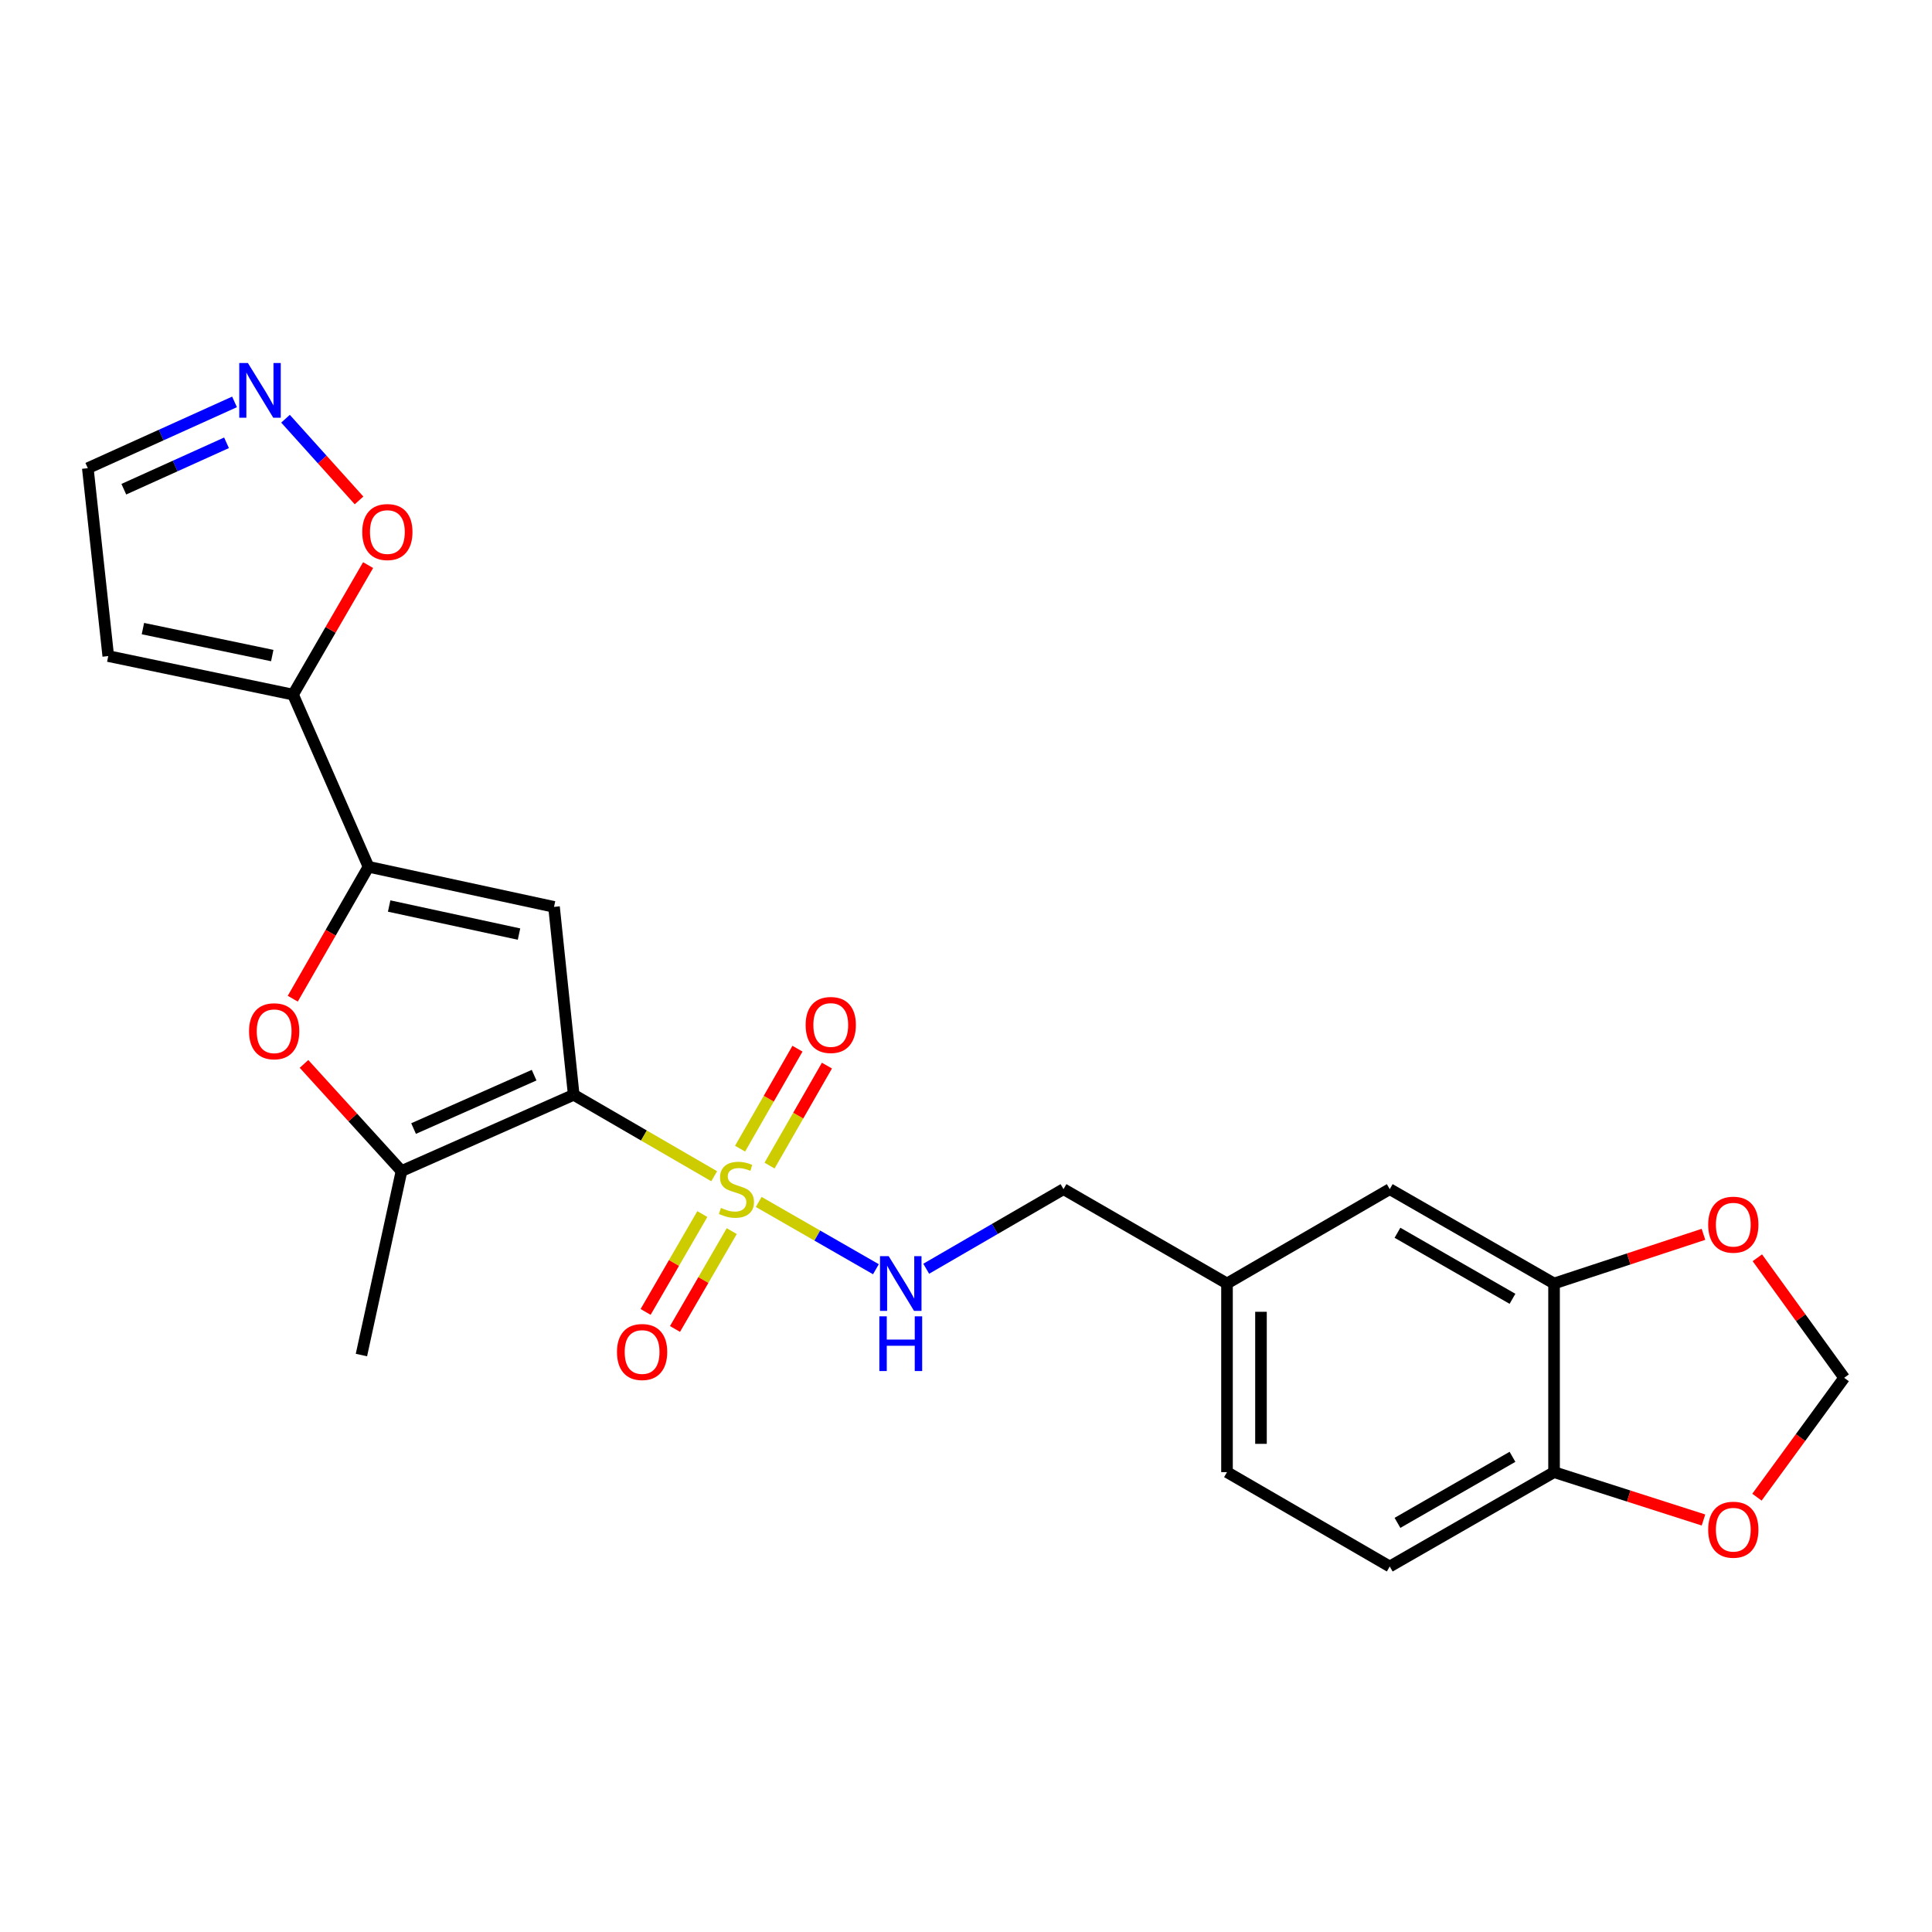 <?xml version='1.0' encoding='iso-8859-1'?>
<svg version='1.1' baseProfile='full'
              xmlns='http://www.w3.org/2000/svg'
                      xmlns:rdkit='http://www.rdkit.org/xml'
                      xmlns:xlink='http://www.w3.org/1999/xlink'
                  xml:space='preserve'
width='1000px' height='1000px' viewBox='0 0 1000 1000'>
<!-- END OF HEADER -->
<rect style='opacity:1.0;fill:#FFFFFF;stroke:none' width='1000' height='1000' x='0' y='0'> </rect>
<path class='bond-0' d='M 296.95,566.665 L 333.305,587.744' style='fill:none;fill-rule:evenodd;stroke:#000000;stroke-width:6px;stroke-linecap:butt;stroke-linejoin:miter;stroke-opacity:1' />
<path class='bond-0' d='M 333.305,587.744 L 369.661,608.824' style='fill:none;fill-rule:evenodd;stroke:#CCCC00;stroke-width:6px;stroke-linecap:butt;stroke-linejoin:miter;stroke-opacity:1' />
<path class='bond-1' d='M 296.95,566.665 L 286.758,469.404' style='fill:none;fill-rule:evenodd;stroke:#000000;stroke-width:6px;stroke-linecap:butt;stroke-linejoin:miter;stroke-opacity:1' />
<path class='bond-3' d='M 296.95,566.665 L 207.819,606.139' style='fill:none;fill-rule:evenodd;stroke:#000000;stroke-width:6px;stroke-linecap:butt;stroke-linejoin:miter;stroke-opacity:1' />
<path class='bond-3' d='M 276.458,556.505 L 214.066,584.137' style='fill:none;fill-rule:evenodd;stroke:#000000;stroke-width:6px;stroke-linecap:butt;stroke-linejoin:miter;stroke-opacity:1' />
<path class='bond-6' d='M 392.707,622.121 L 423.04,639.536' style='fill:none;fill-rule:evenodd;stroke:#CCCC00;stroke-width:6px;stroke-linecap:butt;stroke-linejoin:miter;stroke-opacity:1' />
<path class='bond-6' d='M 423.04,639.536 L 453.372,656.952' style='fill:none;fill-rule:evenodd;stroke:#0000FF;stroke-width:6px;stroke-linecap:butt;stroke-linejoin:miter;stroke-opacity:1' />
<path class='bond-11' d='M 398.315,603.306 L 413.168,577.431' style='fill:none;fill-rule:evenodd;stroke:#CCCC00;stroke-width:6px;stroke-linecap:butt;stroke-linejoin:miter;stroke-opacity:1' />
<path class='bond-11' d='M 413.168,577.431 L 428.021,551.556' style='fill:none;fill-rule:evenodd;stroke:#FF0000;stroke-width:6px;stroke-linecap:butt;stroke-linejoin:miter;stroke-opacity:1' />
<path class='bond-11' d='M 383.061,594.55 L 397.915,568.675' style='fill:none;fill-rule:evenodd;stroke:#CCCC00;stroke-width:6px;stroke-linecap:butt;stroke-linejoin:miter;stroke-opacity:1' />
<path class='bond-11' d='M 397.915,568.675 L 412.768,542.8' style='fill:none;fill-rule:evenodd;stroke:#FF0000;stroke-width:6px;stroke-linecap:butt;stroke-linejoin:miter;stroke-opacity:1' />
<path class='bond-12' d='M 363.53,628.403 L 348.847,653.727' style='fill:none;fill-rule:evenodd;stroke:#CCCC00;stroke-width:6px;stroke-linecap:butt;stroke-linejoin:miter;stroke-opacity:1' />
<path class='bond-12' d='M 348.847,653.727 L 334.165,679.052' style='fill:none;fill-rule:evenodd;stroke:#FF0000;stroke-width:6px;stroke-linecap:butt;stroke-linejoin:miter;stroke-opacity:1' />
<path class='bond-12' d='M 378.745,637.224 L 364.063,662.549' style='fill:none;fill-rule:evenodd;stroke:#CCCC00;stroke-width:6px;stroke-linecap:butt;stroke-linejoin:miter;stroke-opacity:1' />
<path class='bond-12' d='M 364.063,662.549 L 349.381,687.873' style='fill:none;fill-rule:evenodd;stroke:#FF0000;stroke-width:6px;stroke-linecap:butt;stroke-linejoin:miter;stroke-opacity:1' />
<path class='bond-2' d='M 286.758,469.404 L 190.739,448.651' style='fill:none;fill-rule:evenodd;stroke:#000000;stroke-width:6px;stroke-linecap:butt;stroke-linejoin:miter;stroke-opacity:1' />
<path class='bond-2' d='M 268.64,483.482 L 201.426,468.955' style='fill:none;fill-rule:evenodd;stroke:#000000;stroke-width:6px;stroke-linecap:butt;stroke-linejoin:miter;stroke-opacity:1' />
<path class='bond-5' d='M 190.739,448.651 L 151.675,359.53' style='fill:none;fill-rule:evenodd;stroke:#000000;stroke-width:6px;stroke-linecap:butt;stroke-linejoin:miter;stroke-opacity:1' />
<path class='bond-24' d='M 190.739,448.651 L 171.137,482.788' style='fill:none;fill-rule:evenodd;stroke:#000000;stroke-width:6px;stroke-linecap:butt;stroke-linejoin:miter;stroke-opacity:1' />
<path class='bond-24' d='M 171.137,482.788 L 151.534,516.926' style='fill:none;fill-rule:evenodd;stroke:#FF0000;stroke-width:6px;stroke-linecap:butt;stroke-linejoin:miter;stroke-opacity:1' />
<path class='bond-4' d='M 207.819,606.139 L 182.586,578.407' style='fill:none;fill-rule:evenodd;stroke:#000000;stroke-width:6px;stroke-linecap:butt;stroke-linejoin:miter;stroke-opacity:1' />
<path class='bond-4' d='M 182.586,578.407 L 157.352,550.676' style='fill:none;fill-rule:evenodd;stroke:#FF0000;stroke-width:6px;stroke-linecap:butt;stroke-linejoin:miter;stroke-opacity:1' />
<path class='bond-23' d='M 207.819,606.139 L 187.075,701.367' style='fill:none;fill-rule:evenodd;stroke:#000000;stroke-width:6px;stroke-linecap:butt;stroke-linejoin:miter;stroke-opacity:1' />
<path class='bond-8' d='M 151.675,359.53 L 171.104,326.014' style='fill:none;fill-rule:evenodd;stroke:#000000;stroke-width:6px;stroke-linecap:butt;stroke-linejoin:miter;stroke-opacity:1' />
<path class='bond-8' d='M 171.104,326.014 L 190.533,292.498' style='fill:none;fill-rule:evenodd;stroke:#FF0000;stroke-width:6px;stroke-linecap:butt;stroke-linejoin:miter;stroke-opacity:1' />
<path class='bond-10' d='M 151.675,359.53 L 56.036,339.587' style='fill:none;fill-rule:evenodd;stroke:#000000;stroke-width:6px;stroke-linecap:butt;stroke-linejoin:miter;stroke-opacity:1' />
<path class='bond-10' d='M 140.919,339.321 L 73.972,325.361' style='fill:none;fill-rule:evenodd;stroke:#000000;stroke-width:6px;stroke-linecap:butt;stroke-linejoin:miter;stroke-opacity:1' />
<path class='bond-20' d='M 479.406,656.698 L 514.936,636.099' style='fill:none;fill-rule:evenodd;stroke:#0000FF;stroke-width:6px;stroke-linecap:butt;stroke-linejoin:miter;stroke-opacity:1' />
<path class='bond-20' d='M 514.936,636.099 L 550.467,615.5' style='fill:none;fill-rule:evenodd;stroke:#000000;stroke-width:6px;stroke-linecap:butt;stroke-linejoin:miter;stroke-opacity:1' />
<path class='bond-7' d='M 147.779,216.73 L 166.808,237.872' style='fill:none;fill-rule:evenodd;stroke:#0000FF;stroke-width:6px;stroke-linecap:butt;stroke-linejoin:miter;stroke-opacity:1' />
<path class='bond-7' d='M 166.808,237.872 L 185.838,259.014' style='fill:none;fill-rule:evenodd;stroke:#FF0000;stroke-width:6px;stroke-linecap:butt;stroke-linejoin:miter;stroke-opacity:1' />
<path class='bond-25' d='M 121.391,208.02 L 83.423,225.178' style='fill:none;fill-rule:evenodd;stroke:#0000FF;stroke-width:6px;stroke-linecap:butt;stroke-linejoin:miter;stroke-opacity:1' />
<path class='bond-25' d='M 83.423,225.178 L 45.455,242.337' style='fill:none;fill-rule:evenodd;stroke:#000000;stroke-width:6px;stroke-linecap:butt;stroke-linejoin:miter;stroke-opacity:1' />
<path class='bond-25' d='M 117.243,229.194 L 90.666,241.205' style='fill:none;fill-rule:evenodd;stroke:#0000FF;stroke-width:6px;stroke-linecap:butt;stroke-linejoin:miter;stroke-opacity:1' />
<path class='bond-25' d='M 90.666,241.205 L 64.088,253.216' style='fill:none;fill-rule:evenodd;stroke:#000000;stroke-width:6px;stroke-linecap:butt;stroke-linejoin:miter;stroke-opacity:1' />
<path class='bond-9' d='M 804.375,664.335 L 719.329,615.5' style='fill:none;fill-rule:evenodd;stroke:#000000;stroke-width:6px;stroke-linecap:butt;stroke-linejoin:miter;stroke-opacity:1' />
<path class='bond-9' d='M 782.86,672.262 L 723.328,638.077' style='fill:none;fill-rule:evenodd;stroke:#000000;stroke-width:6px;stroke-linecap:butt;stroke-linejoin:miter;stroke-opacity:1' />
<path class='bond-14' d='M 804.375,664.335 L 843.042,651.613' style='fill:none;fill-rule:evenodd;stroke:#000000;stroke-width:6px;stroke-linecap:butt;stroke-linejoin:miter;stroke-opacity:1' />
<path class='bond-14' d='M 843.042,651.613 L 881.709,638.891' style='fill:none;fill-rule:evenodd;stroke:#FF0000;stroke-width:6px;stroke-linecap:butt;stroke-linejoin:miter;stroke-opacity:1' />
<path class='bond-26' d='M 804.375,664.335 L 804.375,761.977' style='fill:none;fill-rule:evenodd;stroke:#000000;stroke-width:6px;stroke-linecap:butt;stroke-linejoin:miter;stroke-opacity:1' />
<path class='bond-18' d='M 56.036,339.587 L 45.455,242.337' style='fill:none;fill-rule:evenodd;stroke:#000000;stroke-width:6px;stroke-linecap:butt;stroke-linejoin:miter;stroke-opacity:1' />
<path class='bond-13' d='M 804.375,761.977 L 719.329,810.812' style='fill:none;fill-rule:evenodd;stroke:#000000;stroke-width:6px;stroke-linecap:butt;stroke-linejoin:miter;stroke-opacity:1' />
<path class='bond-13' d='M 782.86,754.05 L 723.328,788.234' style='fill:none;fill-rule:evenodd;stroke:#000000;stroke-width:6px;stroke-linecap:butt;stroke-linejoin:miter;stroke-opacity:1' />
<path class='bond-15' d='M 804.375,761.977 L 843.045,774.361' style='fill:none;fill-rule:evenodd;stroke:#000000;stroke-width:6px;stroke-linecap:butt;stroke-linejoin:miter;stroke-opacity:1' />
<path class='bond-15' d='M 843.045,774.361 L 881.715,786.746' style='fill:none;fill-rule:evenodd;stroke:#FF0000;stroke-width:6px;stroke-linecap:butt;stroke-linejoin:miter;stroke-opacity:1' />
<path class='bond-16' d='M 909.599,651.019 L 932.072,682.085' style='fill:none;fill-rule:evenodd;stroke:#FF0000;stroke-width:6px;stroke-linecap:butt;stroke-linejoin:miter;stroke-opacity:1' />
<path class='bond-16' d='M 932.072,682.085 L 954.545,713.151' style='fill:none;fill-rule:evenodd;stroke:#000000;stroke-width:6px;stroke-linecap:butt;stroke-linejoin:miter;stroke-opacity:1' />
<path class='bond-27' d='M 909.393,774.938 L 931.969,744.045' style='fill:none;fill-rule:evenodd;stroke:#FF0000;stroke-width:6px;stroke-linecap:butt;stroke-linejoin:miter;stroke-opacity:1' />
<path class='bond-27' d='M 931.969,744.045 L 954.545,713.151' style='fill:none;fill-rule:evenodd;stroke:#000000;stroke-width:6px;stroke-linecap:butt;stroke-linejoin:miter;stroke-opacity:1' />
<path class='bond-17' d='M 719.329,615.5 L 635.093,664.335' style='fill:none;fill-rule:evenodd;stroke:#000000;stroke-width:6px;stroke-linecap:butt;stroke-linejoin:miter;stroke-opacity:1' />
<path class='bond-19' d='M 719.329,810.812 L 635.093,761.977' style='fill:none;fill-rule:evenodd;stroke:#000000;stroke-width:6px;stroke-linecap:butt;stroke-linejoin:miter;stroke-opacity:1' />
<path class='bond-21' d='M 550.467,615.5 L 635.093,664.335' style='fill:none;fill-rule:evenodd;stroke:#000000;stroke-width:6px;stroke-linecap:butt;stroke-linejoin:miter;stroke-opacity:1' />
<path class='bond-22' d='M 635.093,664.335 L 635.093,761.977' style='fill:none;fill-rule:evenodd;stroke:#000000;stroke-width:6px;stroke-linecap:butt;stroke-linejoin:miter;stroke-opacity:1' />
<path class='bond-22' d='M 652.681,678.981 L 652.681,747.33' style='fill:none;fill-rule:evenodd;stroke:#000000;stroke-width:6px;stroke-linecap:butt;stroke-linejoin:miter;stroke-opacity:1' />
<path  class='atom-1' d='M 373.175 625.22
Q 373.495 625.34, 374.815 625.9
Q 376.135 626.46, 377.575 626.82
Q 379.055 627.14, 380.495 627.14
Q 383.175 627.14, 384.735 625.86
Q 386.295 624.54, 386.295 622.26
Q 386.295 620.7, 385.495 619.74
Q 384.735 618.78, 383.535 618.26
Q 382.335 617.74, 380.335 617.14
Q 377.815 616.38, 376.295 615.66
Q 374.815 614.94, 373.735 613.42
Q 372.695 611.9, 372.695 609.34
Q 372.695 605.78, 375.095 603.58
Q 377.535 601.38, 382.335 601.38
Q 385.615 601.38, 389.335 602.94
L 388.415 606.02
Q 385.015 604.62, 382.455 604.62
Q 379.695 604.62, 378.175 605.78
Q 376.655 606.9, 376.695 608.86
Q 376.695 610.38, 377.455 611.3
Q 378.255 612.22, 379.375 612.74
Q 380.535 613.26, 382.455 613.86
Q 385.015 614.66, 386.535 615.46
Q 388.055 616.26, 389.135 617.9
Q 390.255 619.5, 390.255 622.26
Q 390.255 626.18, 387.615 628.3
Q 385.015 630.38, 380.655 630.38
Q 378.135 630.38, 376.215 629.82
Q 374.335 629.3, 372.095 628.38
L 373.175 625.22
' fill='#CCCC00'/>
<path  class='atom-5' d='M 128.904 533.777
Q 128.904 526.977, 132.264 523.177
Q 135.624 519.377, 141.904 519.377
Q 148.184 519.377, 151.544 523.177
Q 154.904 526.977, 154.904 533.777
Q 154.904 540.657, 151.504 544.577
Q 148.104 548.457, 141.904 548.457
Q 135.664 548.457, 132.264 544.577
Q 128.904 540.697, 128.904 533.777
M 141.904 545.257
Q 146.224 545.257, 148.544 542.377
Q 150.904 539.457, 150.904 533.777
Q 150.904 528.217, 148.544 525.417
Q 146.224 522.577, 141.904 522.577
Q 137.584 522.577, 135.224 525.377
Q 132.904 528.177, 132.904 533.777
Q 132.904 539.497, 135.224 542.377
Q 137.584 545.257, 141.904 545.257
' fill='#FF0000'/>
<path  class='atom-7' d='M 459.972 650.175
L 469.252 665.175
Q 470.172 666.655, 471.652 669.335
Q 473.132 672.015, 473.212 672.175
L 473.212 650.175
L 476.972 650.175
L 476.972 678.495
L 473.092 678.495
L 463.132 662.095
Q 461.972 660.175, 460.732 657.975
Q 459.532 655.775, 459.172 655.095
L 459.172 678.495
L 455.492 678.495
L 455.492 650.175
L 459.972 650.175
' fill='#0000FF'/>
<path  class='atom-7' d='M 455.152 681.327
L 458.992 681.327
L 458.992 693.367
L 473.472 693.367
L 473.472 681.327
L 477.312 681.327
L 477.312 709.647
L 473.472 709.647
L 473.472 696.567
L 458.992 696.567
L 458.992 709.647
L 455.152 709.647
L 455.152 681.327
' fill='#0000FF'/>
<path  class='atom-8' d='M 128.316 187.901
L 137.596 202.901
Q 138.516 204.381, 139.996 207.061
Q 141.476 209.741, 141.556 209.901
L 141.556 187.901
L 145.316 187.901
L 145.316 216.221
L 141.436 216.221
L 131.476 199.821
Q 130.316 197.901, 129.076 195.701
Q 127.876 193.501, 127.516 192.821
L 127.516 216.221
L 123.836 216.221
L 123.836 187.901
L 128.316 187.901
' fill='#0000FF'/>
<path  class='atom-9' d='M 187.5 275.384
Q 187.5 268.584, 190.86 264.784
Q 194.22 260.984, 200.5 260.984
Q 206.78 260.984, 210.14 264.784
Q 213.5 268.584, 213.5 275.384
Q 213.5 282.264, 210.1 286.184
Q 206.7 290.064, 200.5 290.064
Q 194.26 290.064, 190.86 286.184
Q 187.5 282.304, 187.5 275.384
M 200.5 286.864
Q 204.82 286.864, 207.14 283.984
Q 209.5 281.064, 209.5 275.384
Q 209.5 269.824, 207.14 267.024
Q 204.82 264.184, 200.5 264.184
Q 196.18 264.184, 193.82 266.984
Q 191.5 269.784, 191.5 275.384
Q 191.5 281.104, 193.82 283.984
Q 196.18 286.864, 200.5 286.864
' fill='#FF0000'/>
<path  class='atom-12' d='M 417.001 530.524
Q 417.001 523.724, 420.361 519.924
Q 423.721 516.124, 430.001 516.124
Q 436.281 516.124, 439.641 519.924
Q 443.001 523.724, 443.001 530.524
Q 443.001 537.404, 439.601 541.324
Q 436.201 545.204, 430.001 545.204
Q 423.761 545.204, 420.361 541.324
Q 417.001 537.444, 417.001 530.524
M 430.001 542.004
Q 434.321 542.004, 436.641 539.124
Q 439.001 536.204, 439.001 530.524
Q 439.001 524.964, 436.641 522.164
Q 434.321 519.324, 430.001 519.324
Q 425.681 519.324, 423.321 522.124
Q 421.001 524.924, 421.001 530.524
Q 421.001 536.244, 423.321 539.124
Q 425.681 542.004, 430.001 542.004
' fill='#FF0000'/>
<path  class='atom-13' d='M 319.35 699.796
Q 319.35 692.996, 322.71 689.196
Q 326.07 685.396, 332.35 685.396
Q 338.63 685.396, 341.99 689.196
Q 345.35 692.996, 345.35 699.796
Q 345.35 706.676, 341.95 710.596
Q 338.55 714.476, 332.35 714.476
Q 326.11 714.476, 322.71 710.596
Q 319.35 706.716, 319.35 699.796
M 332.35 711.276
Q 336.67 711.276, 338.99 708.396
Q 341.35 705.476, 341.35 699.796
Q 341.35 694.236, 338.99 691.436
Q 336.67 688.596, 332.35 688.596
Q 328.03 688.596, 325.67 691.396
Q 323.35 694.196, 323.35 699.796
Q 323.35 705.516, 325.67 708.396
Q 328.03 711.276, 332.35 711.276
' fill='#FF0000'/>
<path  class='atom-15' d='M 884.151 633.891
Q 884.151 627.091, 887.511 623.291
Q 890.871 619.491, 897.151 619.491
Q 903.431 619.491, 906.791 623.291
Q 910.151 627.091, 910.151 633.891
Q 910.151 640.771, 906.751 644.691
Q 903.351 648.571, 897.151 648.571
Q 890.911 648.571, 887.511 644.691
Q 884.151 640.811, 884.151 633.891
M 897.151 645.371
Q 901.471 645.371, 903.791 642.491
Q 906.151 639.571, 906.151 633.891
Q 906.151 628.331, 903.791 625.531
Q 901.471 622.691, 897.151 622.691
Q 892.831 622.691, 890.471 625.491
Q 888.151 628.291, 888.151 633.891
Q 888.151 639.611, 890.471 642.491
Q 892.831 645.371, 897.151 645.371
' fill='#FF0000'/>
<path  class='atom-16' d='M 884.151 791.77
Q 884.151 784.97, 887.511 781.17
Q 890.871 777.37, 897.151 777.37
Q 903.431 777.37, 906.791 781.17
Q 910.151 784.97, 910.151 791.77
Q 910.151 798.65, 906.751 802.57
Q 903.351 806.45, 897.151 806.45
Q 890.911 806.45, 887.511 802.57
Q 884.151 798.69, 884.151 791.77
M 897.151 803.25
Q 901.471 803.25, 903.791 800.37
Q 906.151 797.45, 906.151 791.77
Q 906.151 786.21, 903.791 783.41
Q 901.471 780.57, 897.151 780.57
Q 892.831 780.57, 890.471 783.37
Q 888.151 786.17, 888.151 791.77
Q 888.151 797.49, 890.471 800.37
Q 892.831 803.25, 897.151 803.25
' fill='#FF0000'/>
</svg>
